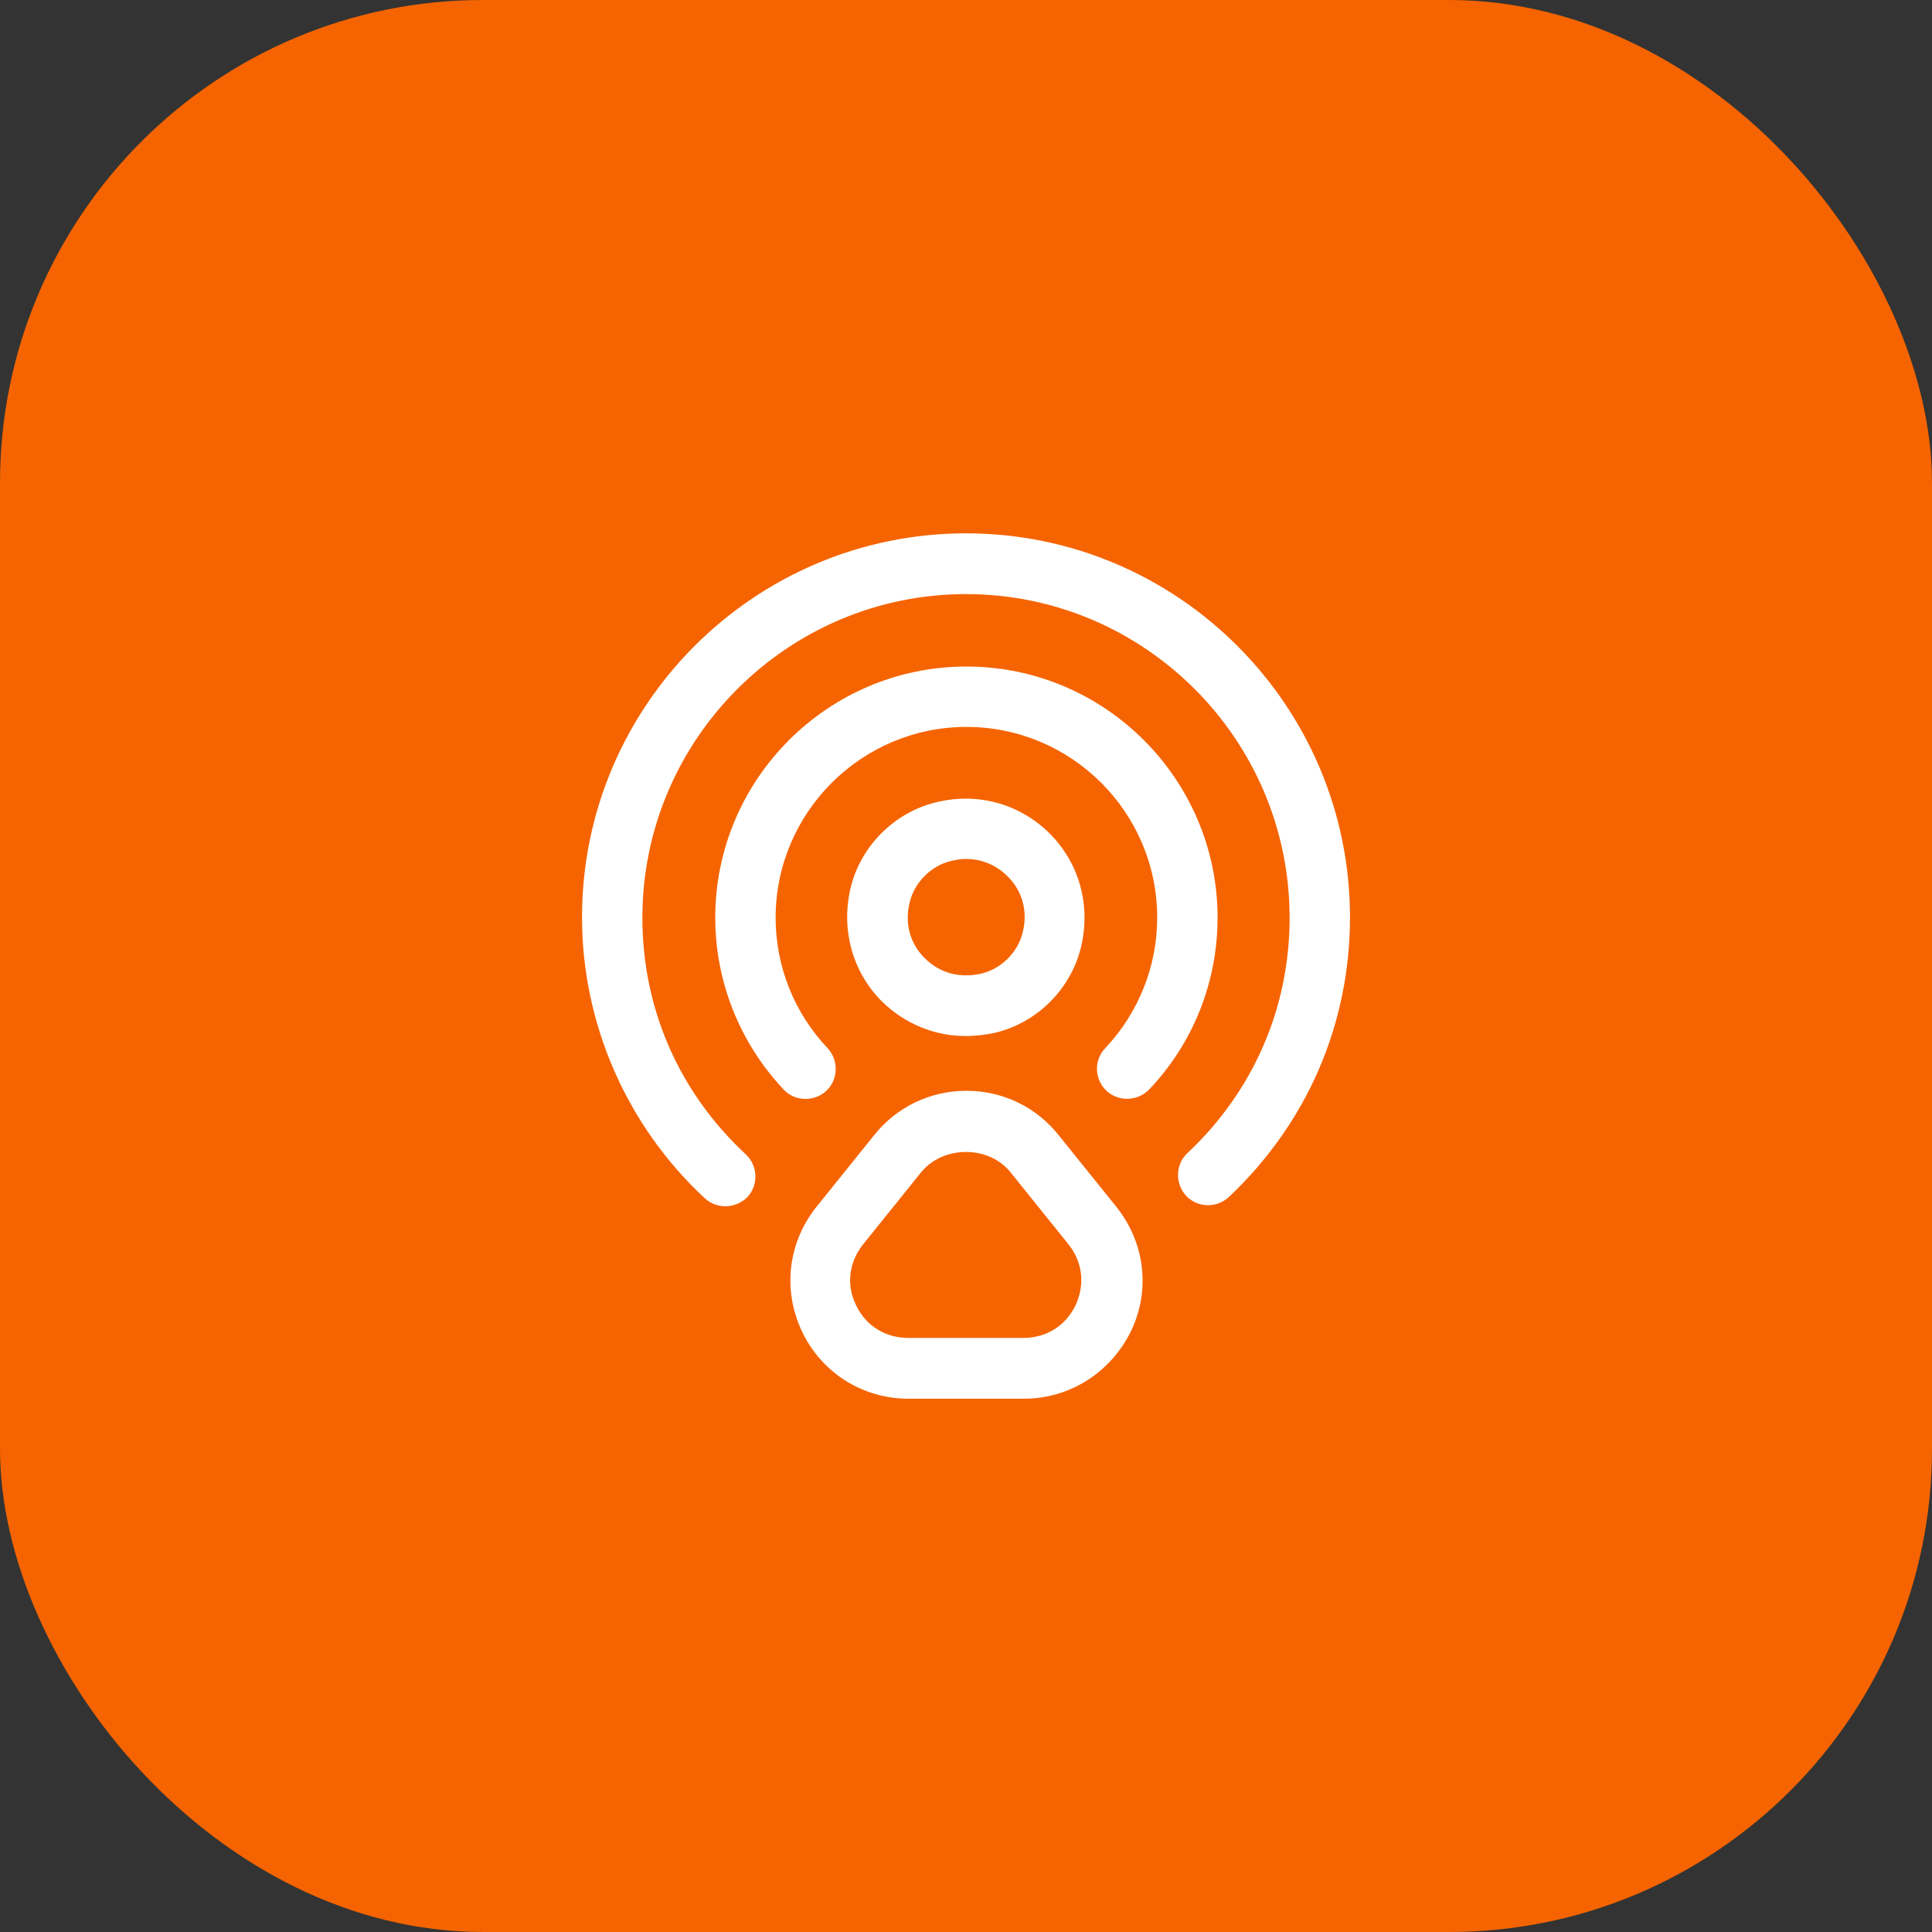 <?xml version="1.0" encoding="UTF-8"?> <svg xmlns="http://www.w3.org/2000/svg" width="56" height="56" viewBox="0 0 56 56" fill="none"><rect x="0" y="0" width="56" height="56" fill="#333333" stroke="none"/><rect width="56" height="56" rx="14" fill="#F56400"></rect><path d="M28 30.03C27.09 30.03 26.227 29.68 25.562 29.026C24.71 28.175 24.372 26.95 24.652 25.748C24.943 24.523 25.923 23.543 27.148 23.252C28.338 22.96 29.563 23.298 30.427 24.162C31.29 25.025 31.617 26.238 31.337 27.44C31.045 28.665 30.065 29.645 28.84 29.936C28.56 29.995 28.28 30.03 28 30.03ZM28 24.897C27.86 24.897 27.708 24.92 27.568 24.955C26.985 25.095 26.507 25.573 26.367 26.157C26.215 26.763 26.378 27.358 26.81 27.778C27.242 28.21 27.825 28.361 28.443 28.221C29.027 28.081 29.505 27.603 29.645 27.02C29.797 26.413 29.633 25.818 29.202 25.398C28.875 25.072 28.455 24.897 28 24.897Z" fill="white"></path><path d="M21.023 34.965C20.813 34.965 20.592 34.883 20.428 34.732C18.165 32.632 16.87 29.669 16.87 26.588C16.87 20.452 21.863 15.459 28 15.459C34.137 15.459 39.13 20.452 39.13 26.588C39.13 29.692 37.882 32.562 35.618 34.697C35.268 35.023 34.708 35.012 34.382 34.662C34.055 34.312 34.067 33.752 34.417 33.425C36.33 31.628 37.38 29.213 37.38 26.6C37.38 21.432 33.168 17.22 28 17.22C22.832 17.22 18.62 21.432 18.62 26.6C18.62 29.237 19.682 31.663 21.618 33.46C21.968 33.787 21.992 34.347 21.665 34.697C21.49 34.872 21.257 34.965 21.023 34.965Z" fill="white"></path><path d="M32.667 31.85C32.457 31.85 32.235 31.769 32.072 31.617C31.722 31.29 31.698 30.73 32.037 30.38C33.005 29.354 33.542 28 33.542 26.6C33.542 23.544 31.057 21.07 28.012 21.07C24.967 21.07 22.482 23.555 22.482 26.6C22.482 28.012 23.018 29.354 23.987 30.38C24.313 30.73 24.302 31.29 23.952 31.617C23.602 31.944 23.042 31.932 22.715 31.582C21.443 30.229 20.732 28.455 20.732 26.6C20.732 22.587 23.998 19.32 28.012 19.32C32.025 19.32 35.292 22.587 35.292 26.6C35.292 28.455 34.592 30.229 33.308 31.582C33.133 31.757 32.9 31.85 32.667 31.85Z" fill="white"></path><path d="M29.68 40.542H26.332C25.002 40.542 23.823 39.795 23.252 38.605C22.68 37.415 22.832 36.027 23.66 34.988L25.34 32.9C25.994 32.083 26.962 31.617 28.012 31.617C29.062 31.617 30.03 32.083 30.683 32.9L32.364 34.988C33.192 36.027 33.355 37.415 32.772 38.605C32.177 39.795 30.998 40.542 29.68 40.542ZM26.694 33.985L25.014 36.073C24.605 36.587 24.523 37.252 24.815 37.835C25.095 38.43 25.667 38.78 26.32 38.78H29.669C30.322 38.78 30.893 38.43 31.174 37.835C31.453 37.24 31.384 36.587 30.975 36.073L29.295 33.985C28.665 33.192 27.335 33.192 26.694 33.985Z" fill="white"></path></svg> 